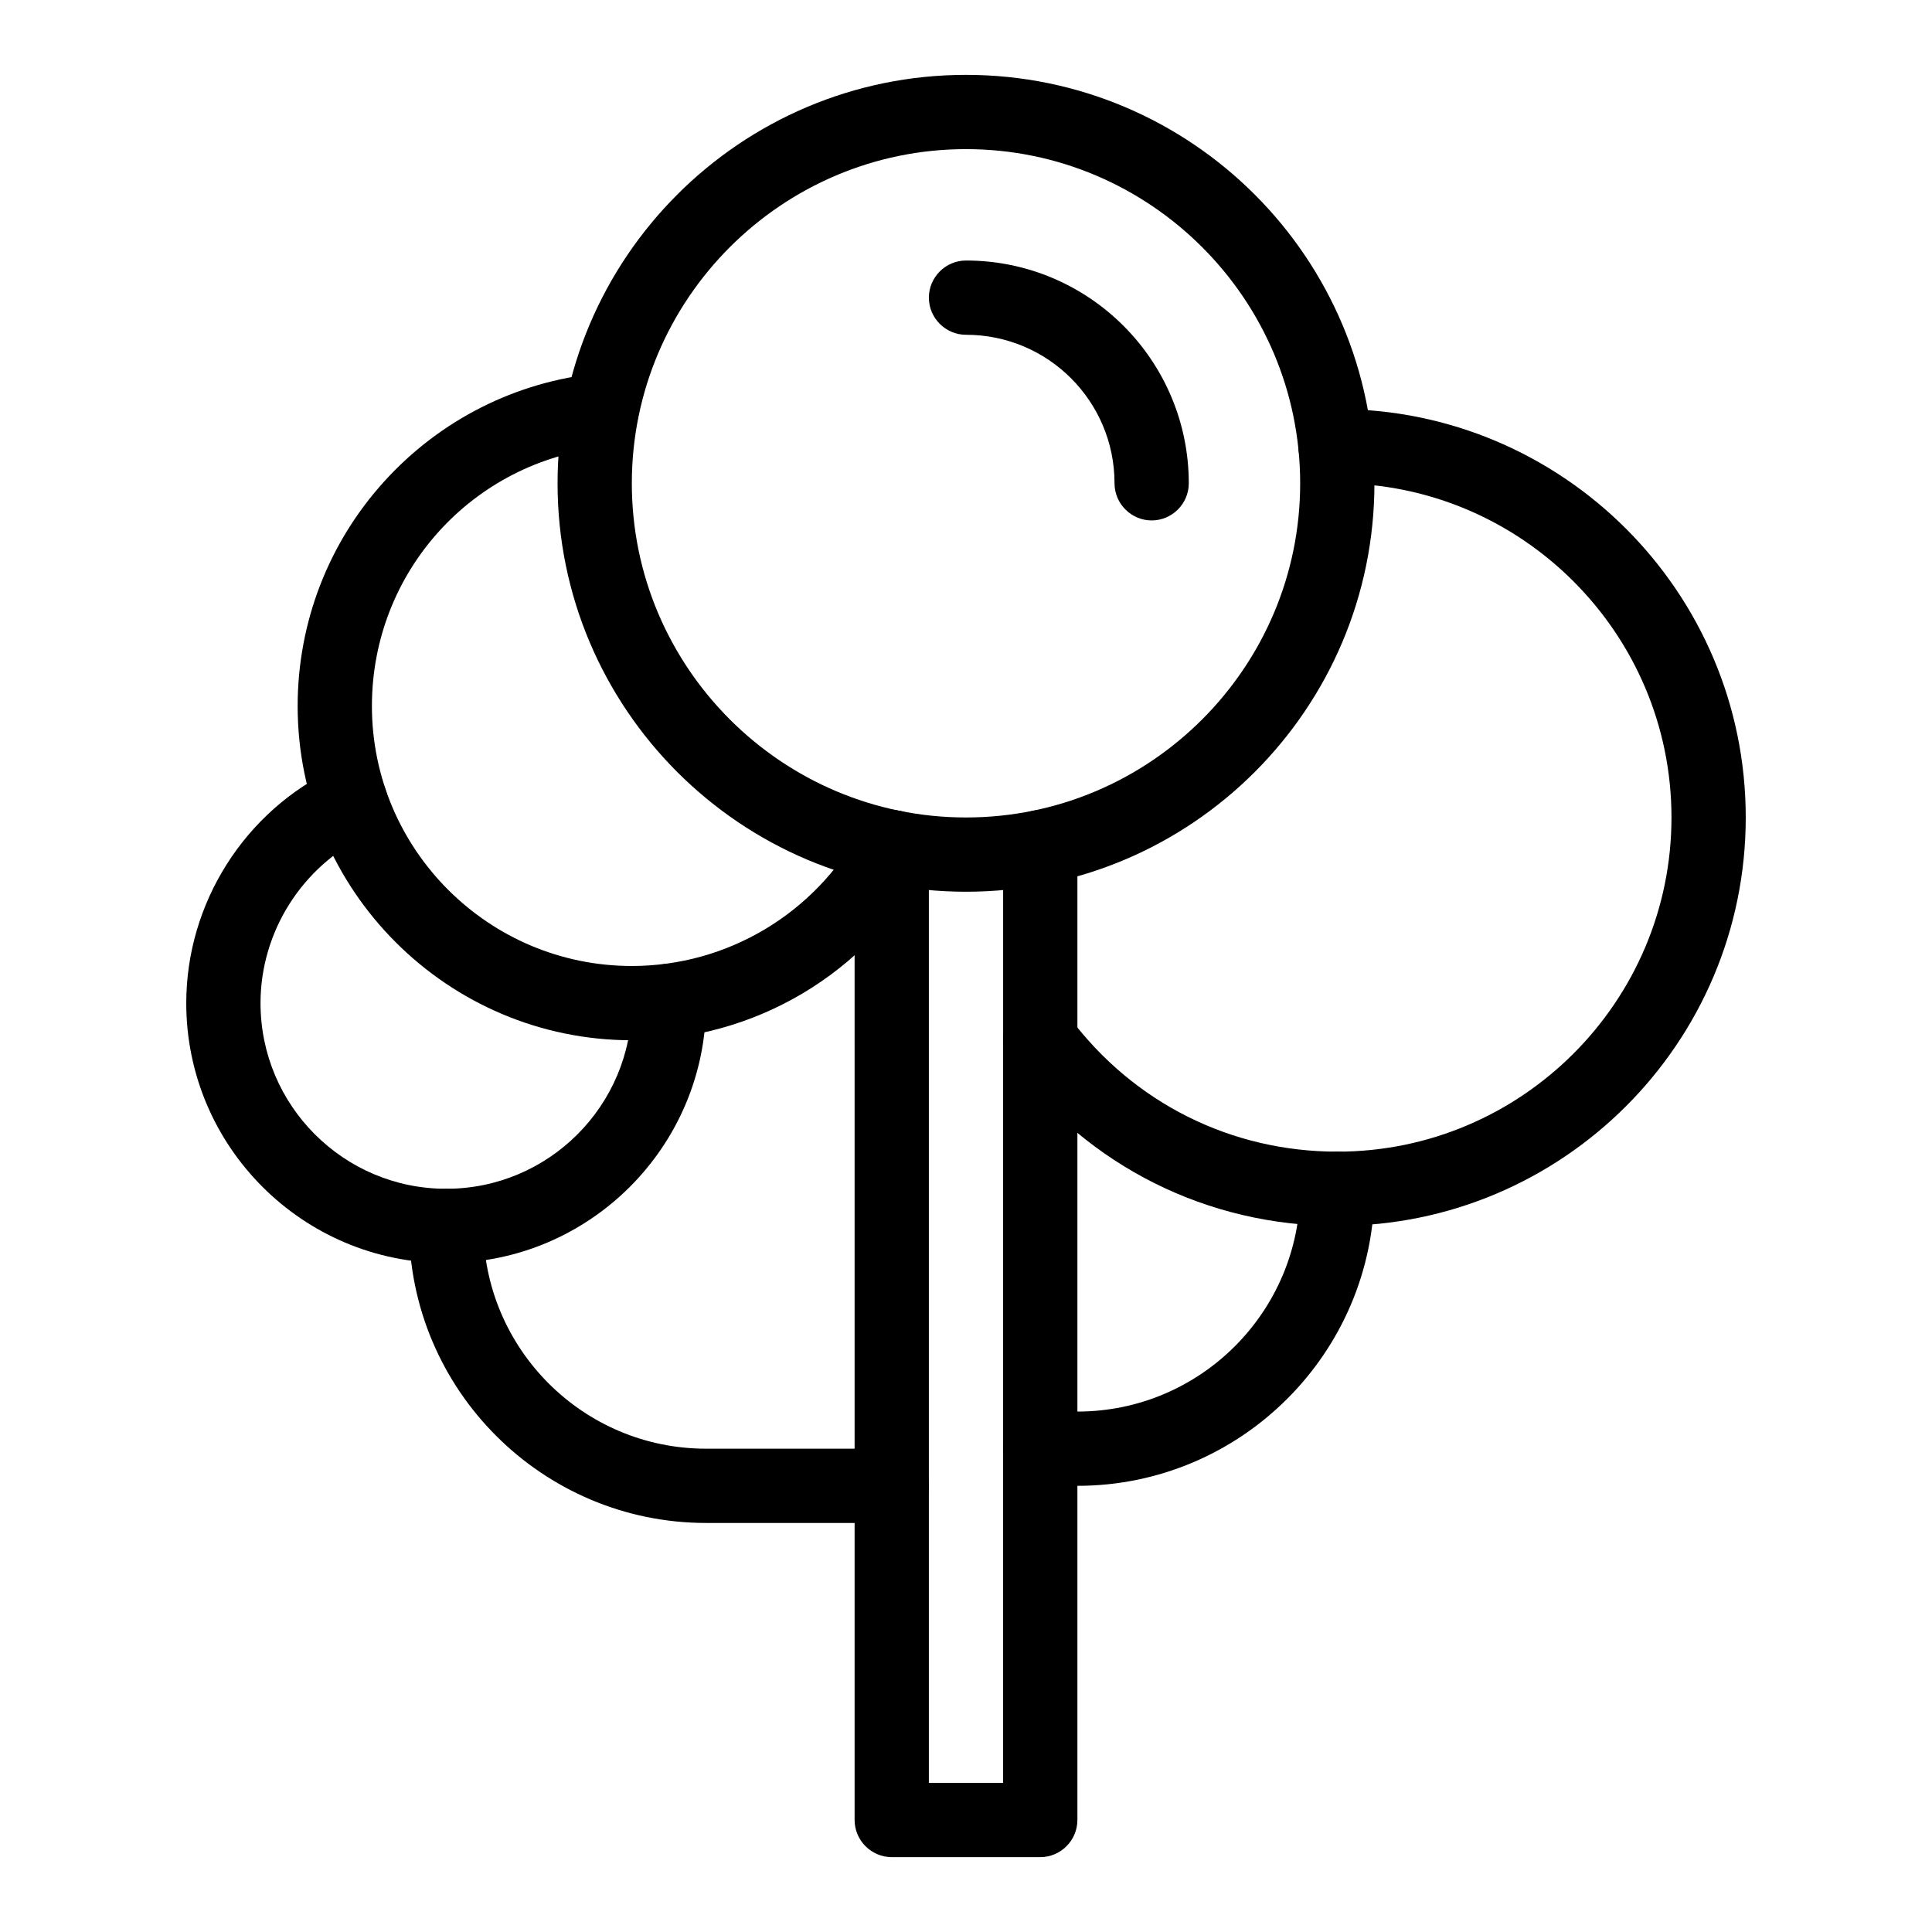 <?xml version="1.0" encoding="UTF-8"?>
<!-- The Best Svg Icon site in the world: iconSvg.co, Visit us! https://iconsvg.co -->
<svg fill="#000000" width="800px" height="800px" version="1.1" viewBox="144 144 512 512" xmlns="http://www.w3.org/2000/svg">
 <g>
  <path d="m262.24 478.72c-37.984 0-68.879-30.898-68.879-68.879 0-26.469 15.449-50.871 39.359-62.188 4.922-2.363 10.824-0.297 13.086 4.625 2.262 4.922 0.297 10.824-4.625 13.086-17.121 8.164-28.141 25.582-28.141 44.477 0 27.16 22.043 49.199 49.199 49.199 27.16 0 49.199-22.043 49.199-49.199v-0.492c-0.098-5.41 4.328-9.84 9.742-9.938 5.41-0.098 9.84 4.328 9.938 9.742v0.688c0 37.98-30.898 68.879-68.879 68.879z"/>
  <path d="m498.4 468.88c-34.34 0-65.93-15.742-86.594-43.297-3.246-4.328-2.363-10.527 1.969-13.777 4.328-3.246 10.527-2.363 13.777 1.969 16.926 22.535 42.707 35.426 70.848 35.426 48.805 0 88.559-39.754 88.559-88.559s-39.754-88.559-88.559-88.559h-0.395c-5.41 0.098-9.84-4.328-9.938-9.742 0-5.41 4.328-9.84 9.742-9.938h0.59c59.73 0 108.24 48.512 108.24 108.24 0 59.723-48.512 108.23-108.24 108.23z"/>
  <path d="m400 380.32c-59.73 0-108.24-48.512-108.24-108.24s48.512-108.24 108.24-108.24 108.24 48.512 108.24 108.24c-0.004 59.73-48.516 108.24-108.24 108.24zm0-196.8c-48.805 0-88.559 39.754-88.559 88.559s39.754 88.559 88.559 88.559 88.559-39.754 88.559-88.559-39.754-88.559-88.559-88.559z"/>
  <path d="m311.44 419.68c-48.805 0-88.559-39.754-88.559-88.559 0-22.141 8.168-43.297 23.027-59.629 14.762-16.234 34.832-26.371 56.582-28.535 5.41-0.59 10.234 3.445 10.727 8.855 0.59 5.41-3.445 10.234-8.855 10.727-35.137 3.637-61.801 33.059-61.801 68.578 0 37.984 30.898 68.879 68.879 68.879 25.289 0 48.512-13.875 60.613-36.113 2.559-4.82 8.562-6.594 13.383-3.938 4.82 2.559 6.594 8.562 3.938 13.383-15.547 28.539-45.363 46.352-77.934 46.352z"/>
  <path d="m419.68 636.16h-39.359c-5.41 0-9.84-4.43-9.84-9.84l-0.004-257.81c0-5.41 4.43-9.84 9.84-9.84s9.84 4.43 9.84 9.84v247.97h19.68l0.004-247.97c0-5.41 4.43-9.84 9.84-9.84 5.41 0 9.84 4.43 9.84 9.84v257.81c0 5.41-4.43 9.84-9.84 9.84z"/>
  <path d="m429.52 537.76h-9.84c-5.41 0-9.84-4.43-9.84-9.84 0-5.41 4.43-9.84 9.84-9.84h9.84c32.57 0 59.039-26.469 59.039-59.039 0-5.41 4.43-9.84 9.84-9.84 5.41 0 9.84 4.43 9.84 9.84 0 43.395-35.324 78.719-78.719 78.719z"/>
  <path d="m380.32 547.6h-49.199c-43.395 0-78.719-35.324-78.719-78.719 0-5.41 4.43-9.84 9.84-9.84 5.41 0 9.84 4.43 9.84 9.84 0 32.57 26.469 59.039 59.039 59.039h49.199c5.41 0 9.84 4.43 9.84 9.84 0 5.414-4.43 9.84-9.84 9.84z"/>
  <path d="m449.2 281.92c-5.41 0-9.84-4.43-9.84-9.84 0-21.746-17.613-39.359-39.359-39.359-5.41 0-9.84-4.43-9.84-9.84s4.43-9.84 9.84-9.84c32.57 0 59.039 26.469 59.039 59.039 0 5.41-4.43 9.84-9.84 9.84z"/>
 </g>
</svg>